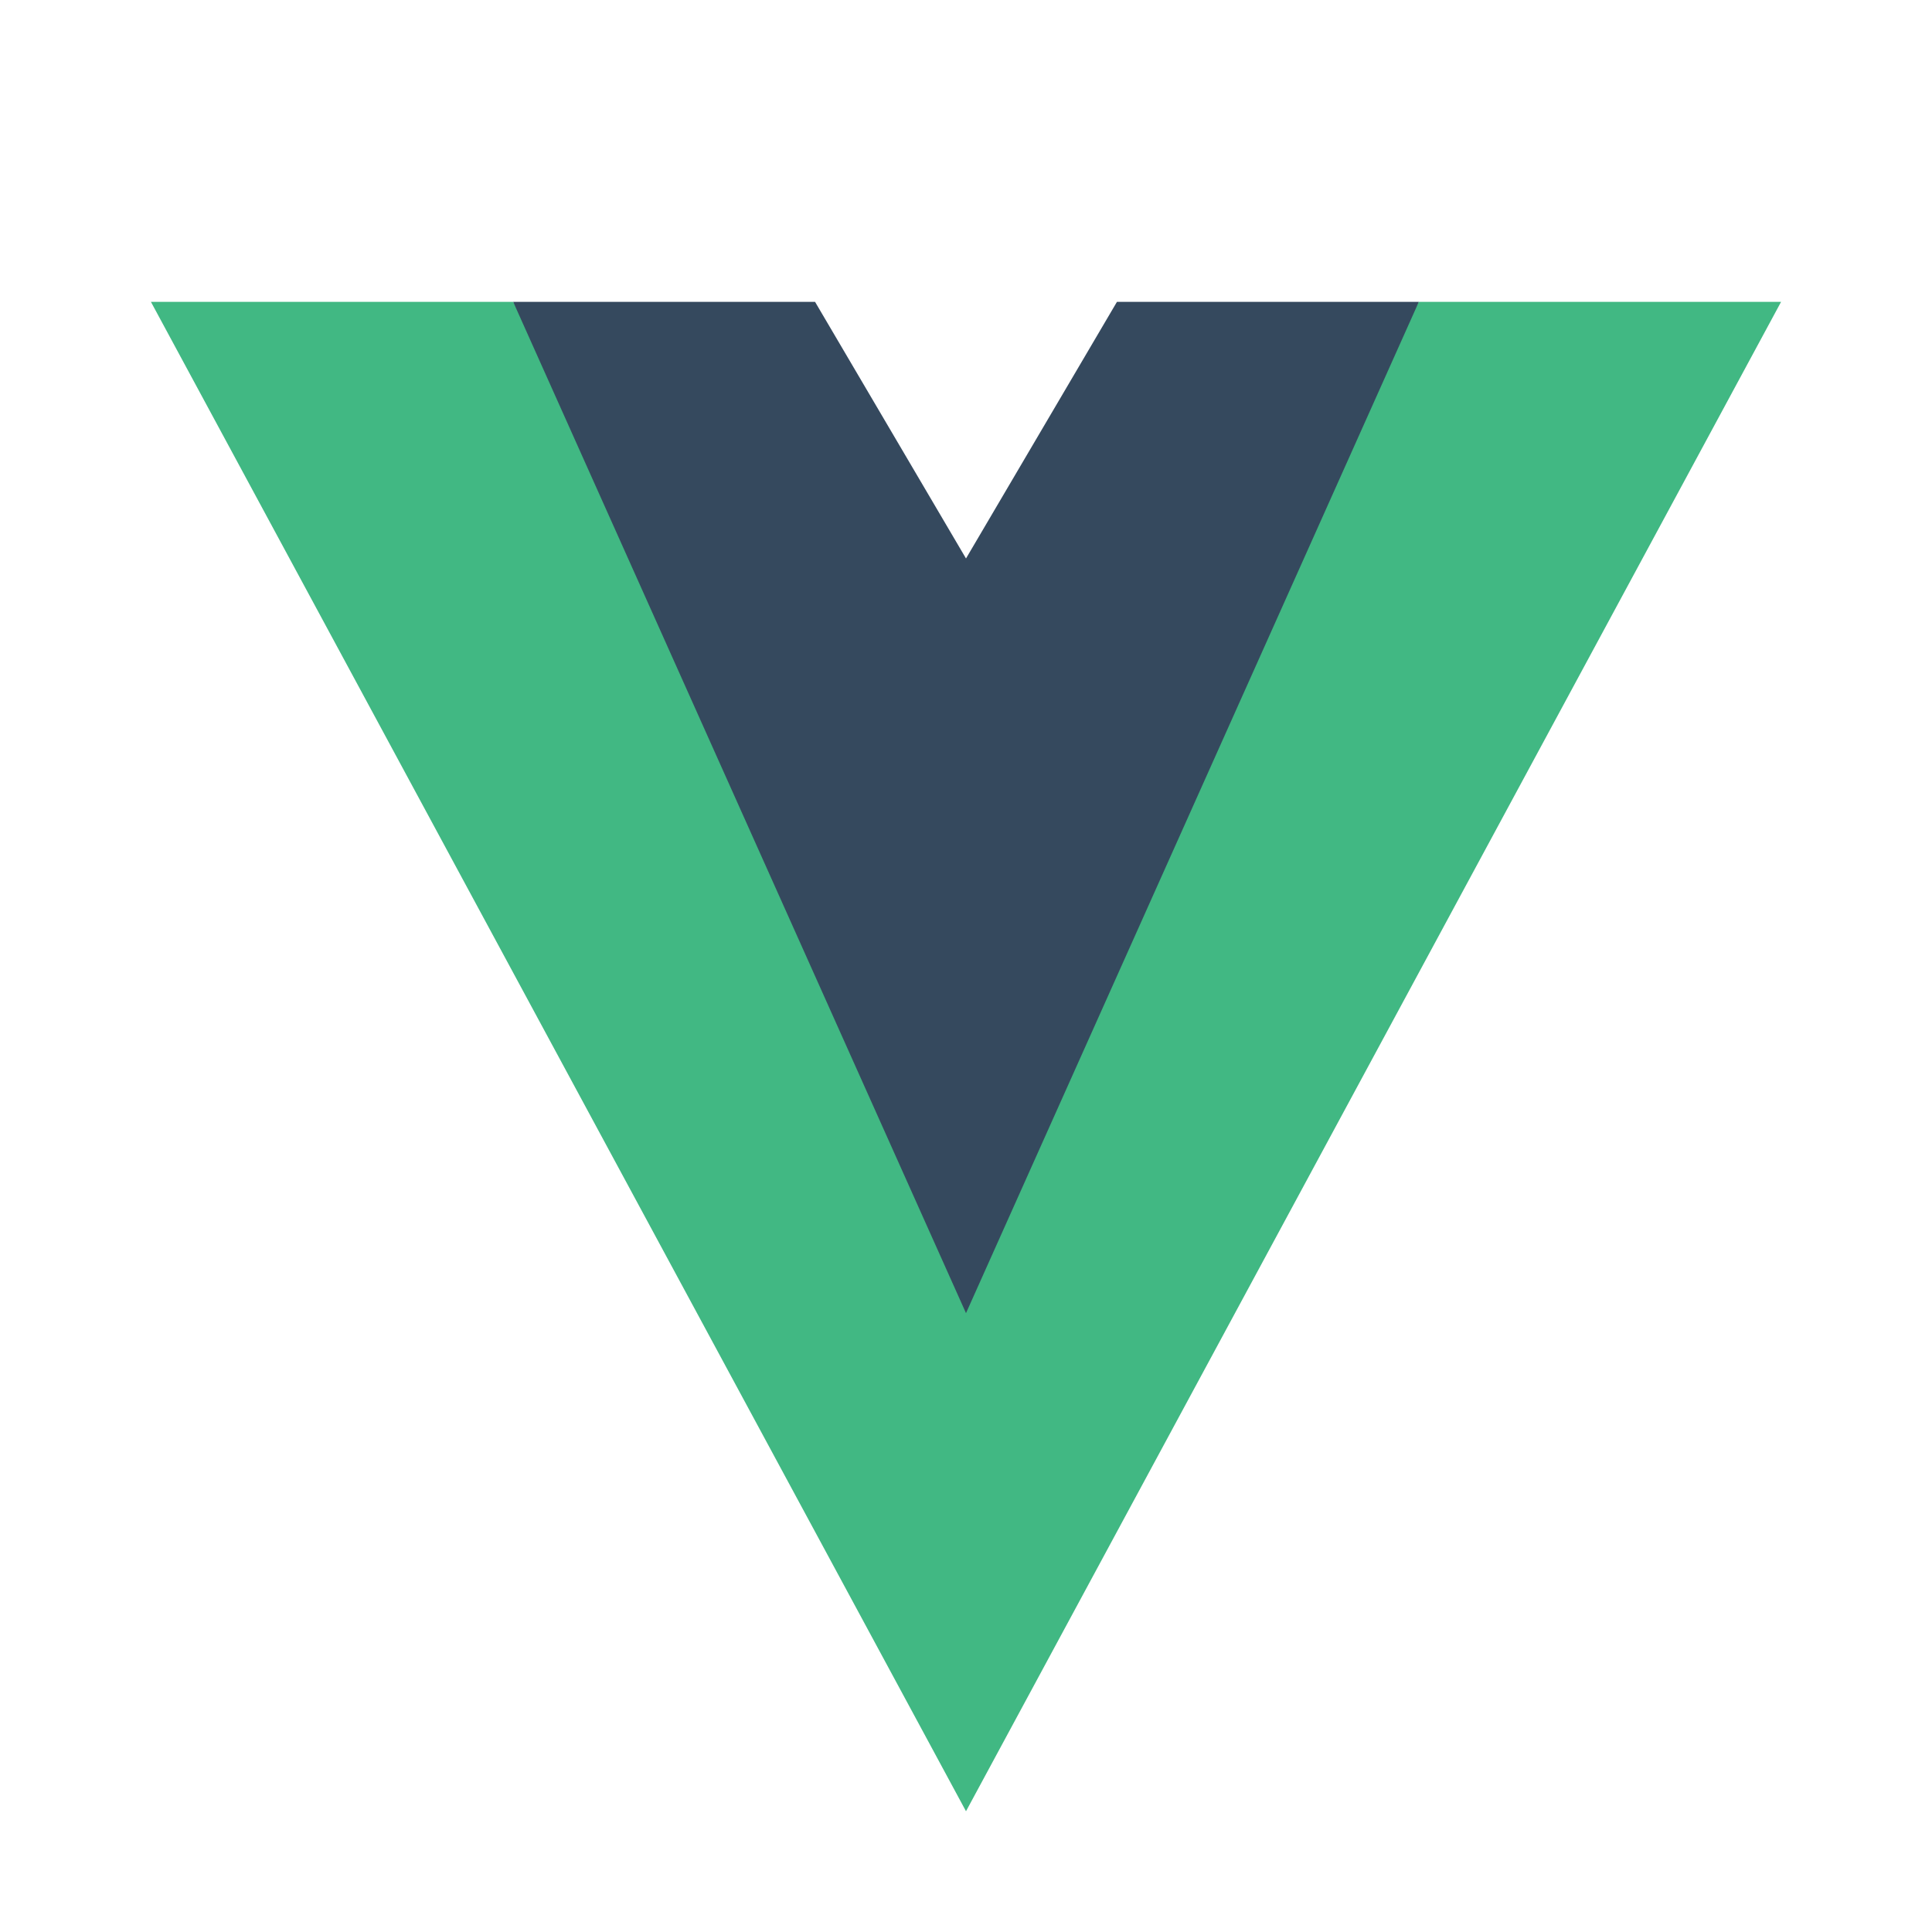 <?xml version="1.0" encoding="UTF-8"?>
<svg xmlns="http://www.w3.org/2000/svg" viewBox="0 0 128 128" width="128" height="128">
  <path fill="#41b883" d="M10 20h24l30 52 30-52h24L64 120z"/>
  <path fill="#35495e" d="M34 20h20l10 17 10-17h20L64 87z"/>
</svg>
